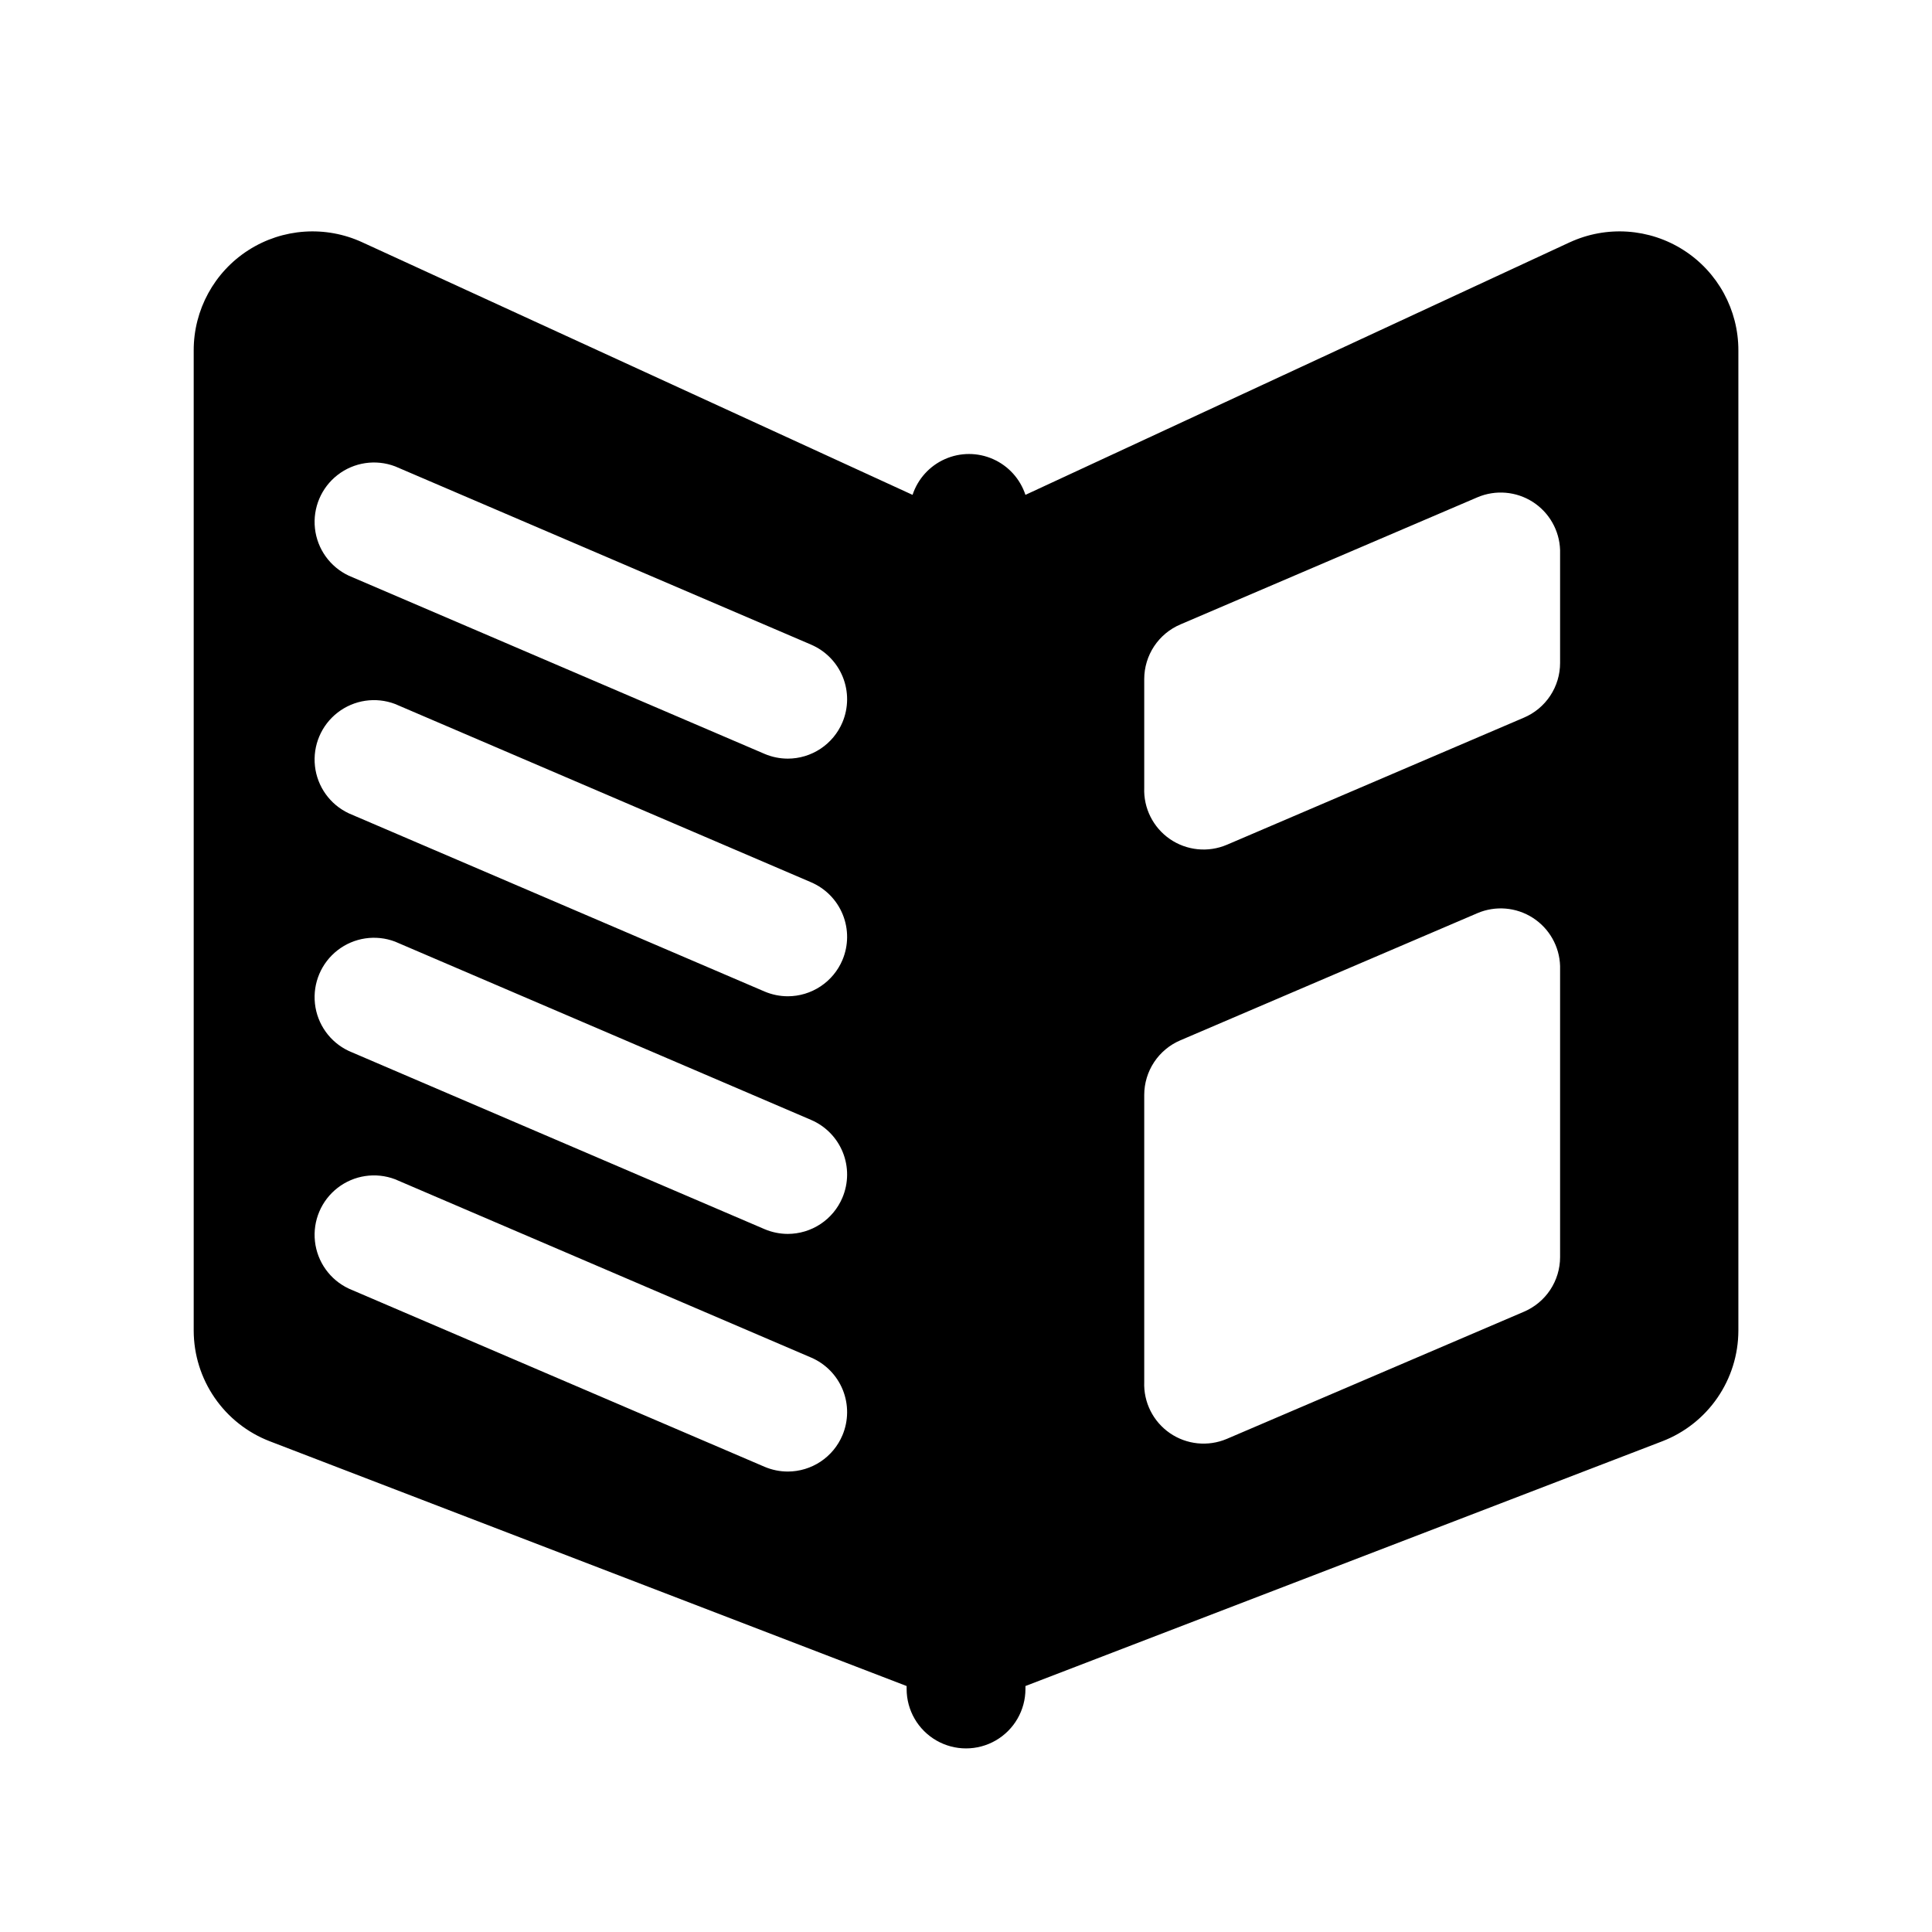 <?xml version="1.0" encoding="UTF-8"?>
<!-- Uploaded to: ICON Repo, www.iconrepo.com, Generator: ICON Repo Mixer Tools -->
<svg fill="#000000" width="800px" height="800px" version="1.1" viewBox="144 144 512 512" xmlns="http://www.w3.org/2000/svg">
 <path d="m559.96 208.23-144.21 66.914c-1.391-4.227-4.504-7.668-8.57-9.473-4.066-1.809-8.707-1.809-12.773 0-4.066 1.805-7.18 5.246-8.57 9.473l-145.79-66.914c-9.762-4.516-21.156-3.738-30.215 2.066-9.059 5.805-14.523 15.832-14.5 26.59v259.78c0.02 6.344 1.953 12.531 5.551 17.758 3.594 5.223 8.684 9.242 14.602 11.523l168.78 64.867v0.789c0 5.621 3 10.82 7.871 13.633s10.875 2.812 15.746 0 7.871-8.012 7.871-13.633v-0.789l168.78-64.867c5.918-2.281 11.008-6.301 14.602-11.523 3.598-5.227 5.531-11.414 5.551-17.758v-259.78c0.027-10.758-5.441-20.785-14.5-26.59-9.059-5.805-20.449-6.582-30.215-2.066zm-192.71 316.14c-1.203 2.848-3.219 5.273-5.797 6.984-2.574 1.707-5.598 2.617-8.688 2.621-2.109-0.004-4.199-0.434-6.141-1.258l-110.21-47.23v-0.004c-4.957-2.332-8.348-7.074-8.949-12.523-0.598-5.445 1.676-10.812 6.008-14.168 4.332-3.356 10.098-4.219 15.223-2.277l110.21 47.23c3.84 1.633 6.875 4.723 8.441 8.586 1.562 3.867 1.527 8.199-0.098 12.039zm0-62.977c-1.203 2.848-3.219 5.277-5.797 6.984-2.574 1.707-5.598 2.617-8.688 2.621-2.109-0.004-4.199-0.434-6.141-1.258l-110.21-47.23v-0.004c-4.957-2.332-8.348-7.074-8.949-12.523-0.598-5.445 1.676-10.812 6.008-14.168 4.332-3.356 10.098-4.219 15.223-2.277l110.21 47.23v0.004c3.84 1.629 6.875 4.719 8.441 8.586 1.562 3.867 1.527 8.195-0.098 12.035zm0-62.977v0.004c-1.203 2.844-3.219 5.273-5.797 6.981-2.574 1.707-5.598 2.621-8.688 2.621-2.109-0.004-4.199-0.434-6.141-1.258l-110.21-47.23v-0.004c-4.957-2.332-8.348-7.074-8.949-12.52-0.598-5.449 1.676-10.816 6.008-14.172 4.332-3.356 10.098-4.219 15.223-2.277l110.21 47.23v0.004c3.84 1.629 6.875 4.719 8.441 8.586 1.562 3.867 1.527 8.195-0.098 12.039zm0-62.977v0.004c-1.203 2.844-3.219 5.273-5.797 6.981-2.574 1.707-5.598 2.621-8.688 2.621-2.109-0.004-4.199-0.43-6.141-1.258l-110.21-47.23v-0.004c-4.957-2.332-8.348-7.074-8.949-12.52-0.598-5.449 1.676-10.816 6.008-14.172 4.332-3.356 10.098-4.219 15.223-2.277l110.21 47.23v0.004c3.84 1.629 6.875 4.719 8.441 8.586 1.562 3.867 1.527 8.195-0.098 12.039zm190.19 141.7v0.004c0 3.09-0.914 6.113-2.621 8.688-1.707 2.574-4.137 4.59-6.981 5.797l-78.719 33.691h-0.004c-4.961 2.109-10.66 1.527-15.098-1.535-4.438-3.066-7-8.188-6.785-13.578v-76.043c0.004-3.09 0.914-6.113 2.621-8.688 1.711-2.578 4.137-4.594 6.984-5.797l78.719-33.691v-0.004c4.785-2.027 10.262-1.566 14.637 1.238 4.375 2.801 7.09 7.582 7.246 12.777zm0-157.44v0.004c0 3.09-0.914 6.113-2.621 8.688-1.707 2.578-4.137 4.594-6.981 5.797l-78.719 33.691h-0.004c-4.961 2.109-10.66 1.527-15.098-1.535-4.438-3.066-7-8.188-6.785-13.578v-28.812c0.004-3.09 0.914-6.109 2.621-8.688 1.711-2.574 4.137-4.59 6.984-5.797l78.719-33.691c4.785-2.027 10.262-1.566 14.637 1.234 4.375 2.805 7.09 7.586 7.246 12.777z"/>
</svg>